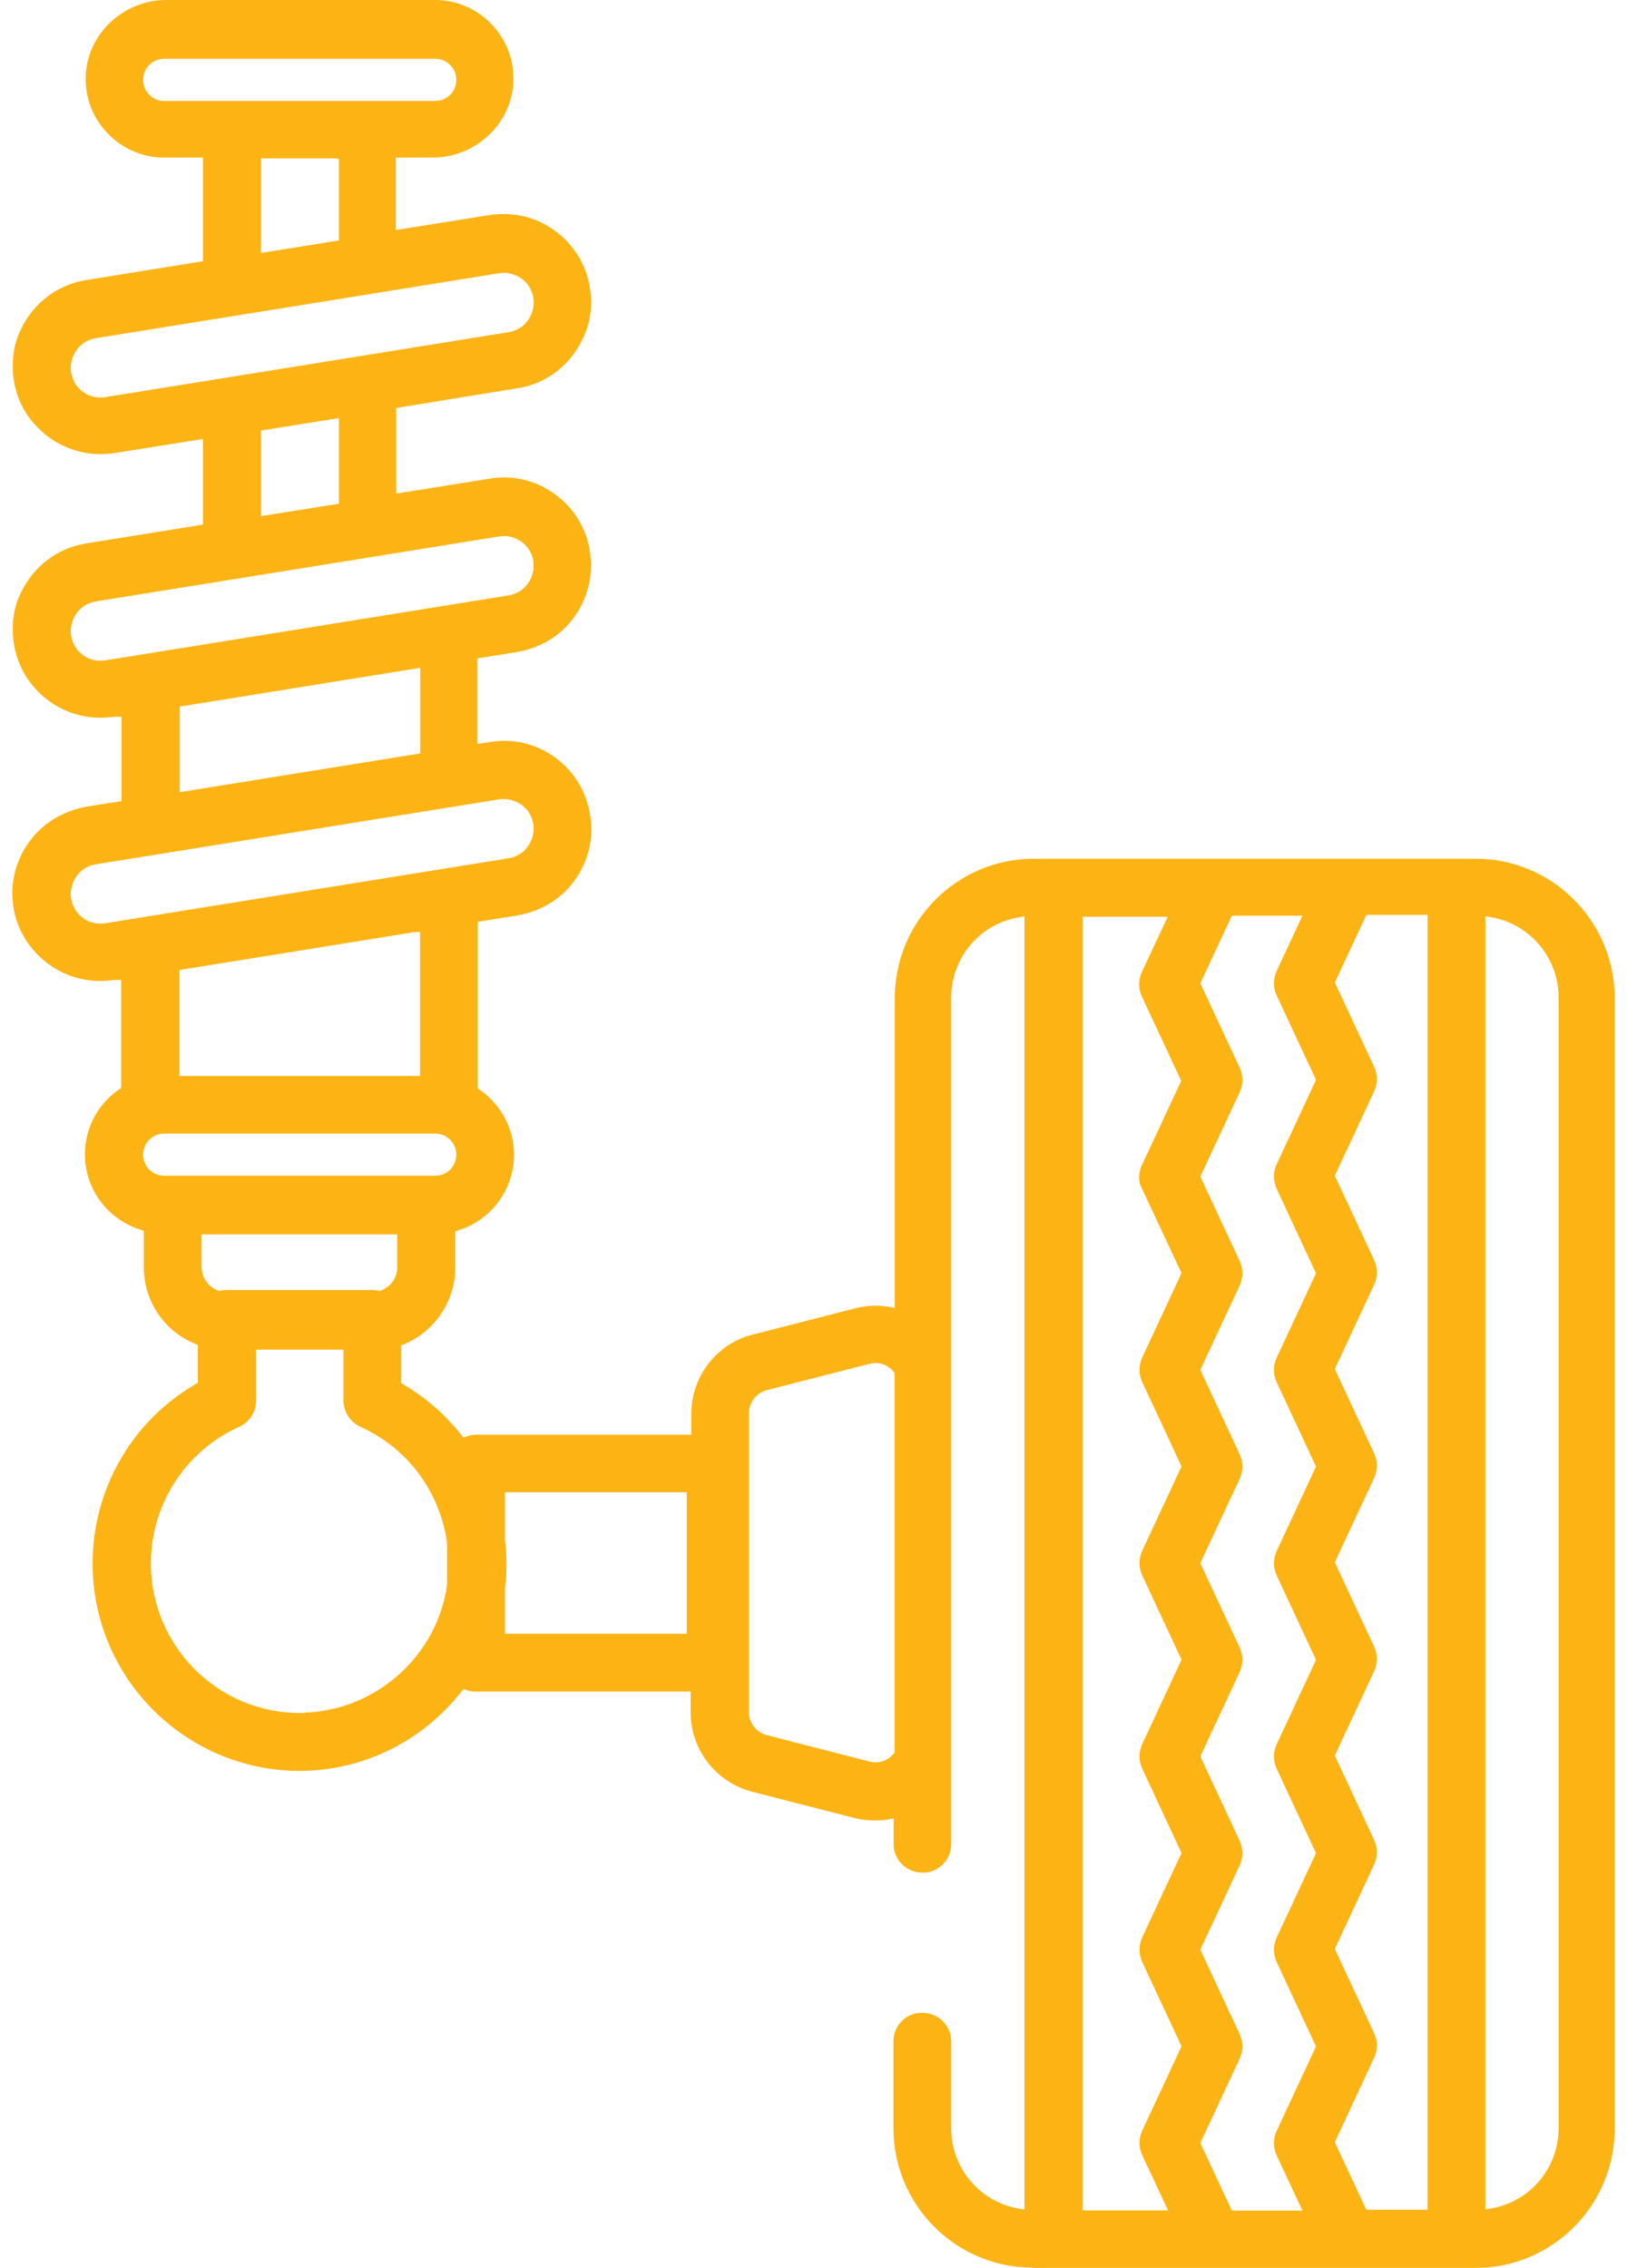 <?xml version="1.0" encoding="UTF-8"?> <svg xmlns="http://www.w3.org/2000/svg" width="66" height="92" viewBox="0 0 66 92" fill="none"><path d="M41.875 91.986C38.77 91.986 36.243 89.45 36.243 86.333V82.805C36.243 82.17 36.754 81.65 37.387 81.65C38.068 81.65 38.586 82.17 38.586 82.805V86.333C38.586 87.946 39.737 89.313 41.317 89.594L41.555 89.635V37.175L41.317 37.216C39.73 37.489 38.586 38.863 38.586 40.476V74.814C38.586 75.45 38.068 75.969 37.435 75.969C36.761 75.963 36.25 75.443 36.25 74.814V73.768L36.011 73.809C35.855 73.837 35.684 73.85 35.48 73.85C35.194 73.85 34.922 73.816 34.656 73.748L30.502 72.681C29.038 72.298 28.016 70.972 28.016 69.461V68.621H19.292C19.169 68.621 19.047 68.6 18.938 68.566L18.802 68.518L18.713 68.627C17.106 70.665 14.702 71.84 12.127 71.84C7.892 71.82 4.33 68.641 3.819 64.457C3.41 61.108 5.018 57.847 7.926 56.152L8.028 56.09V54.559L7.898 54.504C6.645 53.984 5.835 52.775 5.835 51.414V49.931L5.692 49.883C4.35 49.452 3.444 48.229 3.444 46.827C3.444 45.774 3.962 44.79 4.827 44.195L4.915 44.134V39.752H4.636C4.432 39.779 4.255 39.793 4.044 39.793C2.321 39.793 0.816 38.508 0.543 36.799C0.387 35.78 0.659 34.782 1.313 33.982C1.858 33.312 2.661 32.868 3.574 32.711L4.929 32.499V29.074H4.65C4.452 29.101 4.268 29.115 4.057 29.115C3.09 29.115 2.15 28.705 1.476 27.987C0.802 27.262 0.461 26.305 0.523 25.3C0.543 24.883 0.645 24.473 0.822 24.097C1.34 22.983 2.314 22.238 3.492 22.046L8.232 21.281V17.808L4.623 18.382C4.452 18.41 4.275 18.423 4.064 18.423C3.097 18.423 2.157 18.013 1.483 17.295C0.795 16.584 0.461 15.627 0.523 14.616C0.543 14.198 0.645 13.788 0.822 13.412C1.34 12.298 2.314 11.553 3.492 11.362L8.232 10.596V6.392H6.659C5.787 6.392 4.97 6.043 4.364 5.407C3.758 4.778 3.444 3.951 3.478 3.076C3.54 1.381 5.004 0 6.747 0H17.644C18.516 0 19.333 0.349 19.939 0.984C20.545 1.613 20.858 2.44 20.824 3.316C20.763 5.011 19.299 6.392 17.555 6.392H16.057V9.331L19.864 8.723C20.048 8.695 20.239 8.682 20.429 8.682C21.185 8.682 21.9 8.914 22.506 9.359C23.48 10.063 24.018 11.177 23.977 12.408C23.957 12.859 23.855 13.289 23.664 13.693C23.147 14.814 22.173 15.566 20.995 15.75L16.071 16.55V20.023L19.878 19.415C20.062 19.387 20.252 19.367 20.436 19.367C21.355 19.367 22.241 19.729 22.922 20.392C23.317 20.782 23.623 21.274 23.8 21.814C24.161 22.962 23.957 24.159 23.242 25.102C22.69 25.834 21.86 26.312 20.906 26.462L19.367 26.709V30.181L19.878 30.099C20.062 30.072 20.252 30.051 20.443 30.051C21.444 30.051 22.384 30.468 23.078 31.234C23.358 31.542 23.582 31.911 23.739 32.314C24.195 33.517 24.018 34.789 23.256 35.787C22.704 36.518 21.873 36.997 20.92 37.147L19.381 37.393V44.154L19.469 44.216C20.334 44.817 20.852 45.802 20.852 46.848C20.852 48.235 19.932 49.493 18.611 49.903L18.468 49.951V51.435C18.468 52.775 17.637 54.012 16.404 54.525L16.275 54.579V56.111L16.377 56.172C17.276 56.699 18.059 57.382 18.706 58.202L18.802 58.319L18.945 58.264C19.054 58.223 19.183 58.202 19.319 58.202H28.043V57.362C28.043 55.837 29.065 54.511 30.529 54.142L34.683 53.075C34.949 53.007 35.228 52.966 35.507 52.966C35.691 52.966 35.875 52.98 36.059 53.014L36.297 53.055V40.49C36.297 37.373 38.824 34.837 41.929 34.837H59.868C62.973 34.837 65.5 37.373 65.5 40.49V86.347C65.5 89.464 62.973 92 59.868 92H41.882L41.875 91.986ZM48.692 39.889L50.286 43.307C50.436 43.628 50.436 43.99 50.286 44.312L48.692 47.73L50.286 51.148C50.436 51.469 50.436 51.831 50.286 52.153L48.692 55.571L50.286 58.989C50.436 59.31 50.436 59.672 50.286 59.993L48.692 63.411L50.286 66.829C50.436 67.151 50.436 67.513 50.286 67.834L48.692 71.252L50.286 74.671C50.436 74.992 50.436 75.354 50.286 75.675L48.692 79.094L50.286 82.511C50.436 82.833 50.436 83.195 50.286 83.516L48.692 86.934L49.972 89.676H52.833L51.791 87.44C51.641 87.119 51.641 86.757 51.791 86.435L53.384 83.017L51.791 79.599C51.641 79.278 51.641 78.916 51.791 78.594L53.384 75.176L51.791 71.758C51.641 71.437 51.641 71.075 51.791 70.753L53.384 67.335L51.791 63.917C51.641 63.596 51.641 63.234 51.791 62.913L53.384 59.494L51.791 56.076C51.641 55.755 51.641 55.393 51.791 55.072L53.384 51.653L51.811 48.276L51.791 48.222C51.641 47.9 51.641 47.538 51.791 47.224L53.384 43.806L51.791 40.388C51.641 40.066 51.641 39.704 51.791 39.383L52.833 37.147H49.972L48.692 39.889ZM43.925 89.669H47.385L46.336 87.433C46.186 87.112 46.186 86.75 46.336 86.429L47.929 83.011L46.336 79.593C46.186 79.271 46.186 78.909 46.336 78.588L47.929 75.17L46.336 71.751C46.186 71.43 46.186 71.068 46.336 70.747L47.929 67.329L46.336 63.91C46.186 63.589 46.186 63.227 46.336 62.906L47.929 59.488L46.336 56.069C46.186 55.748 46.186 55.386 46.336 55.065L47.929 51.647L46.24 48.037C46.179 47.777 46.206 47.511 46.322 47.265L47.916 43.847L46.322 40.429C46.172 40.107 46.172 39.745 46.322 39.424L47.371 37.188H43.918V89.669H43.925ZM54.147 39.854L55.741 43.272C55.891 43.594 55.891 43.956 55.741 44.277L54.147 47.695L55.741 51.113C55.891 51.435 55.891 51.797 55.741 52.118L54.147 55.536L55.741 58.954C55.891 59.276 55.891 59.638 55.741 59.959L54.147 63.377L55.741 66.795C55.891 67.117 55.891 67.479 55.741 67.8L54.147 71.218L55.741 74.636C55.891 74.958 55.891 75.32 55.741 75.641L54.147 79.059L55.741 82.477C55.891 82.799 55.891 83.161 55.741 83.482L54.147 86.9L55.428 89.641H57.907V37.113H55.428L54.147 39.861V39.854ZM60.256 89.628L60.494 89.587C62.081 89.313 63.225 87.939 63.225 86.326V40.47C63.225 38.856 62.074 37.489 60.494 37.209L60.256 37.168V89.621V89.628ZM35.507 55.297C35.432 55.297 35.344 55.297 35.249 55.331L31.115 56.391C30.686 56.5 30.379 56.89 30.379 57.334V69.448C30.379 69.892 30.679 70.282 31.115 70.391L35.269 71.458C35.351 71.478 35.439 71.492 35.528 71.492C35.807 71.492 36.011 71.362 36.107 71.287L36.291 71.102V55.7L36.25 55.646C36.202 55.584 36.141 55.523 36.086 55.489C35.916 55.359 35.725 55.29 35.514 55.29L35.507 55.297ZM10.391 56.808C10.391 57.273 10.118 57.697 9.703 57.881C7.524 58.859 6.121 61.032 6.121 63.425C6.121 66.768 8.831 69.489 12.162 69.489H12.366V69.475C15.254 69.373 17.712 67.192 18.134 64.314V62.557C17.821 60.465 16.507 58.729 14.62 57.881C14.198 57.683 13.932 57.266 13.932 56.801V54.75H10.391V56.801V56.808ZM20.477 62.407C20.518 62.755 20.545 63.09 20.545 63.432C20.545 63.774 20.525 64.102 20.484 64.437V66.276H27.859V60.533H20.484V62.407H20.477ZM8.184 51.421C8.184 51.838 8.45 52.207 8.845 52.351L8.899 52.371L8.954 52.358C9.036 52.337 9.124 52.33 9.206 52.33H15.09C15.172 52.33 15.26 52.337 15.342 52.358L15.396 52.371L15.451 52.351C15.846 52.207 16.112 51.838 16.112 51.421V50.074H8.178V51.421H8.184ZM6.659 45.986C6.182 45.986 5.808 46.362 5.808 46.841C5.808 47.319 6.189 47.695 6.659 47.695H17.657C18.134 47.695 18.509 47.319 18.509 46.841C18.509 46.362 18.127 45.986 17.657 45.986H6.659ZM7.279 39.342V43.648H17.038V37.81H16.82L7.279 39.349V39.342ZM20.45 32.41C20.389 32.41 20.266 32.423 20.266 32.423L3.88 35.062C3.56 35.117 3.281 35.288 3.097 35.554C2.913 35.821 2.838 36.142 2.886 36.457C2.981 37.038 3.478 37.469 4.064 37.469C4.125 37.469 4.194 37.469 4.255 37.455L20.64 34.816C20.96 34.761 21.24 34.591 21.424 34.324C21.608 34.057 21.682 33.736 21.635 33.428C21.58 33.107 21.41 32.827 21.144 32.642C20.933 32.492 20.688 32.417 20.443 32.417L20.45 32.41ZM7.292 28.664V32.136L17.045 30.564V27.091L7.292 28.664ZM20.45 21.746C20.389 21.746 20.266 21.759 20.266 21.759L3.88 24.398C3.56 24.453 3.281 24.624 3.097 24.89C2.913 25.157 2.838 25.478 2.886 25.793C2.981 26.374 3.478 26.804 4.064 26.804C4.125 26.804 4.194 26.804 4.255 26.791L20.64 24.152C20.96 24.097 21.24 23.926 21.424 23.66C21.608 23.393 21.682 23.072 21.635 22.757C21.58 22.436 21.41 22.156 21.144 21.971C20.933 21.821 20.688 21.746 20.45 21.746ZM10.588 17.466V20.939L13.748 20.433V16.96L10.588 17.466ZM20.45 11.068C20.389 11.068 20.266 11.081 20.266 11.081L3.88 13.72C3.56 13.775 3.281 13.946 3.097 14.212C2.913 14.479 2.838 14.8 2.886 15.115C2.981 15.696 3.478 16.126 4.064 16.126C4.125 16.126 4.194 16.126 4.255 16.113L20.64 13.474C20.96 13.419 21.24 13.248 21.424 12.982C21.608 12.715 21.682 12.394 21.635 12.079C21.58 11.758 21.41 11.478 21.144 11.293C20.933 11.15 20.688 11.068 20.45 11.068ZM10.588 10.261L13.748 9.755V6.44L13.544 6.426H10.588V10.254V10.261ZM6.659 2.386C6.182 2.386 5.808 2.762 5.808 3.24C5.808 3.719 6.189 4.095 6.659 4.095H17.657C18.134 4.095 18.509 3.719 18.509 3.24C18.509 2.762 18.127 2.386 17.657 2.386H6.659Z" fill="#FCB415"></path></svg> 